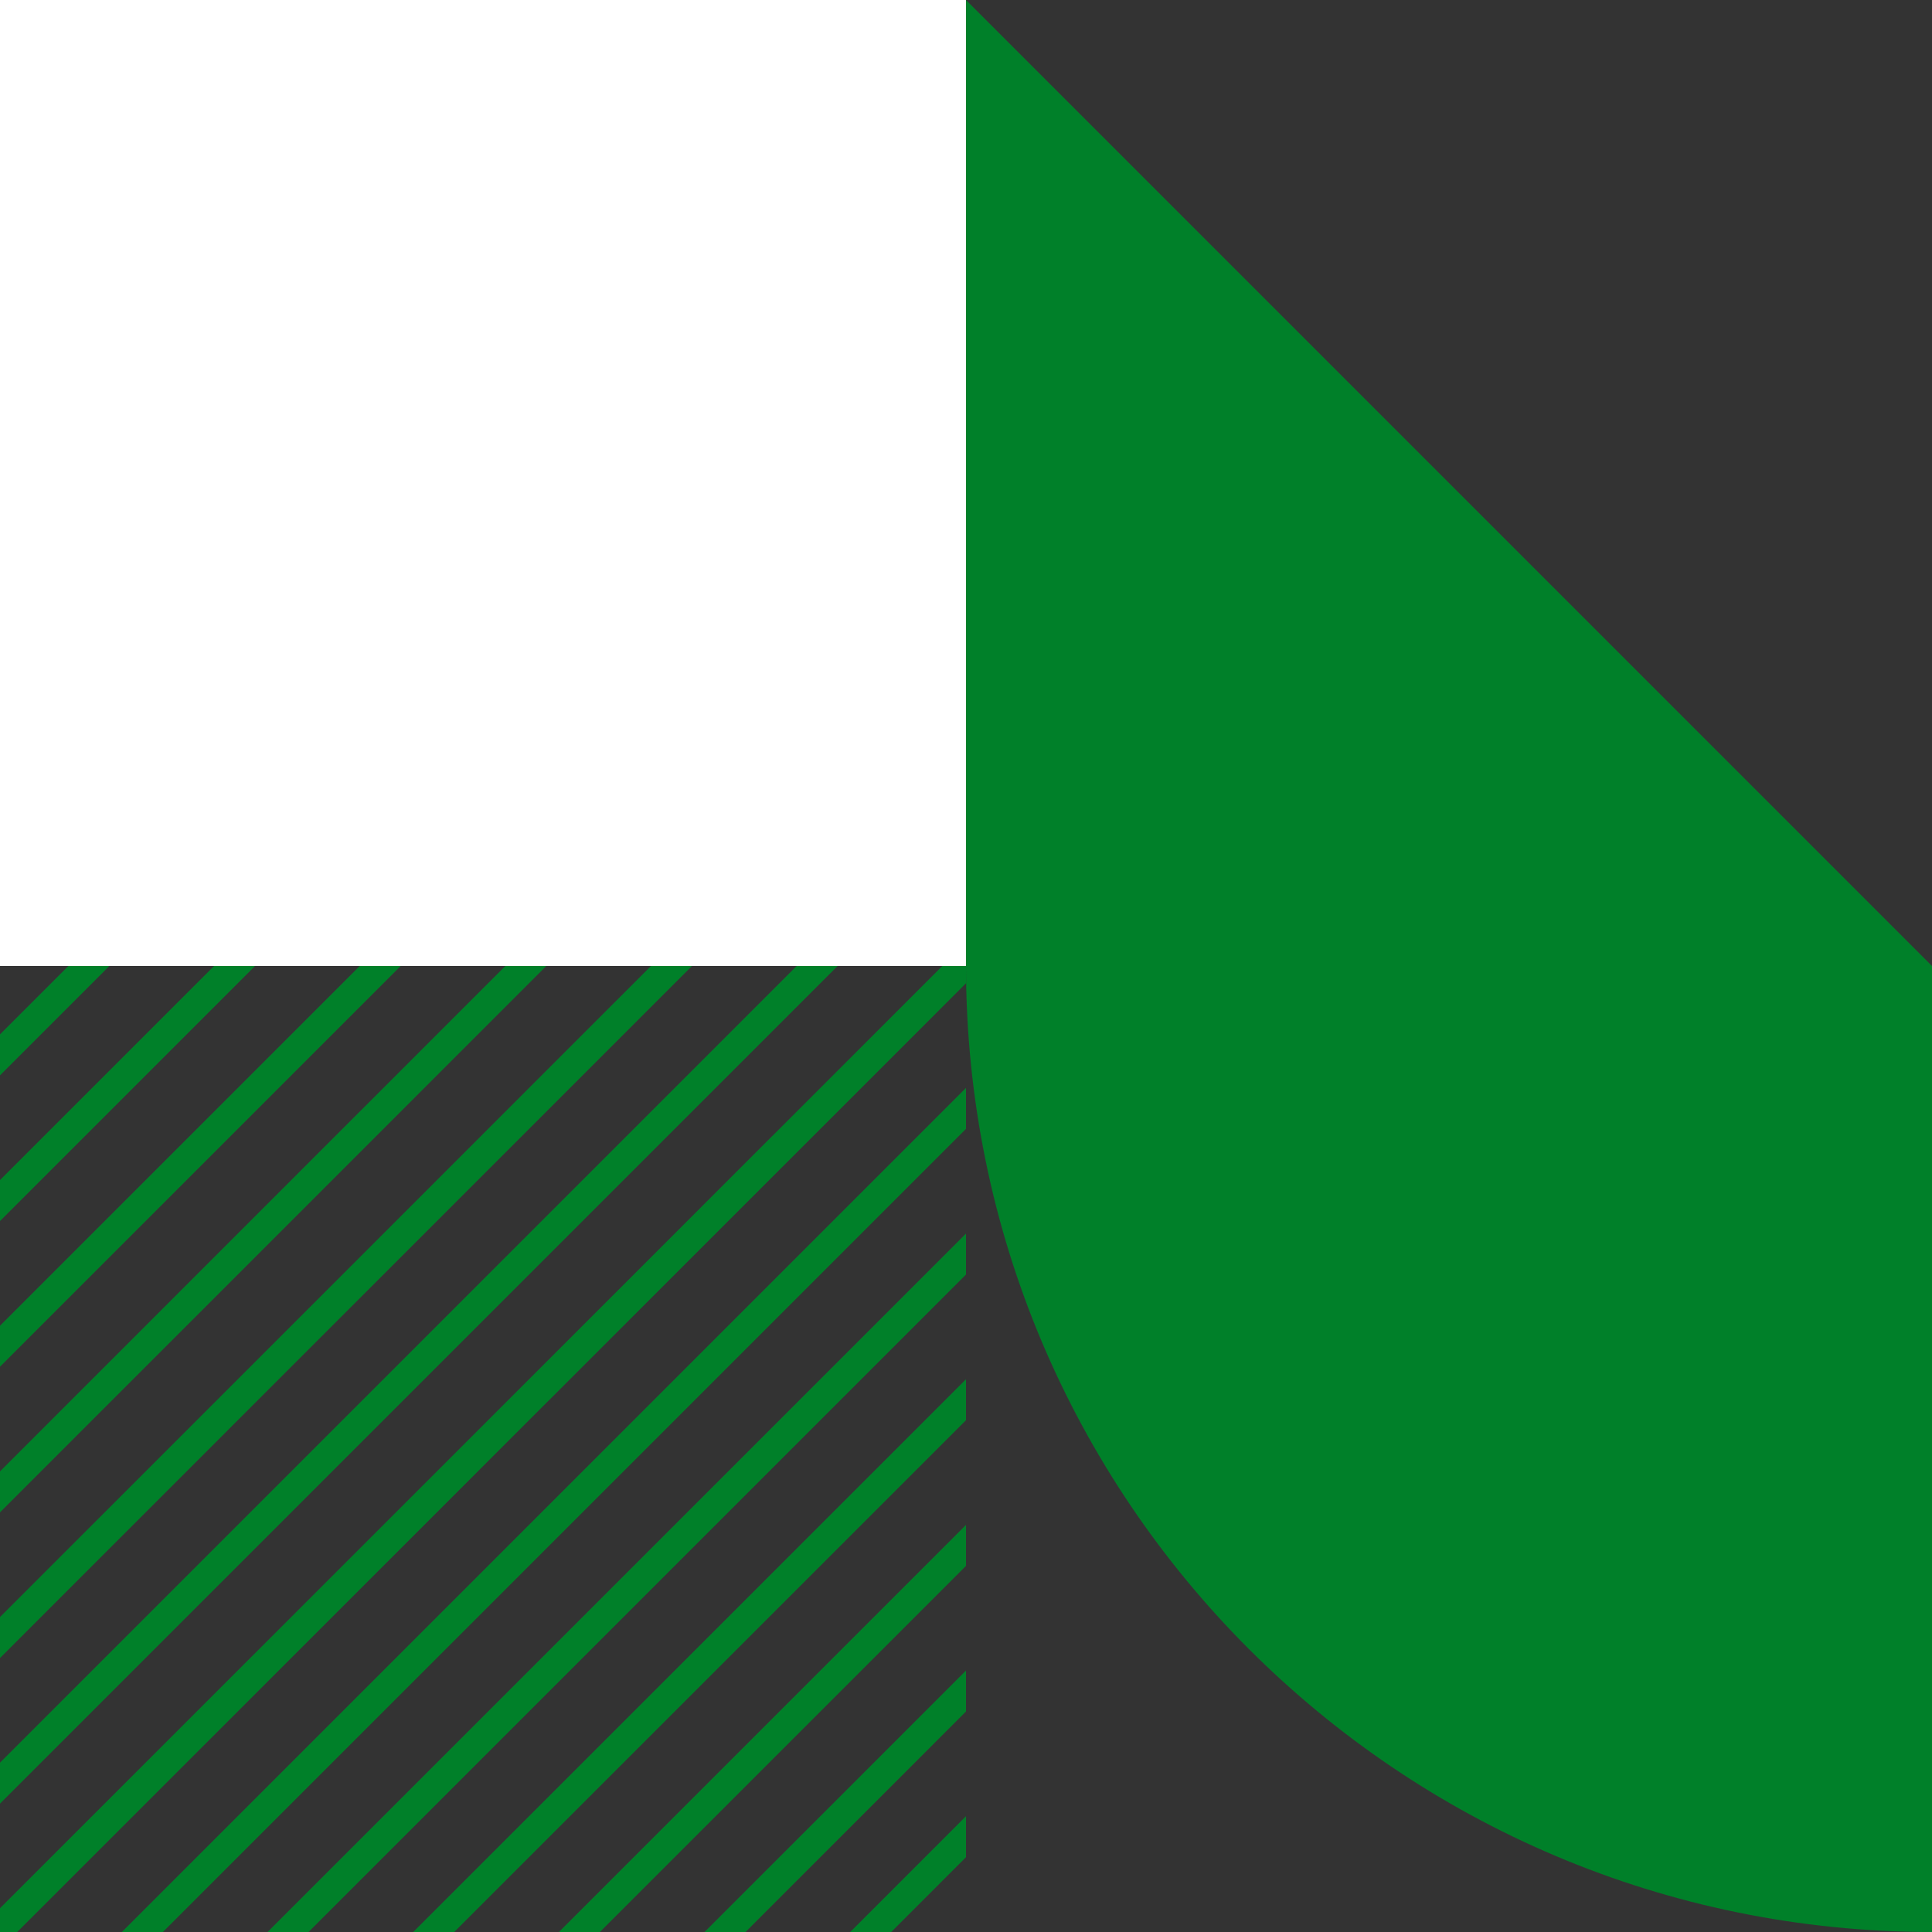 <?xml version="1.0" encoding="UTF-8"?> <svg xmlns="http://www.w3.org/2000/svg" xmlns:xlink="http://www.w3.org/1999/xlink" id="Layer_2" data-name="Layer 2" viewBox="0 0 200 200"><rect x="0" y="0" width="200" height="200" fill="#333333" stroke="none"/><defs><style> .cls-1 { clip-path: url(#clippath); } .cls-2, .cls-3, .cls-4 { stroke-width: 0px; } .cls-2, .cls-5 { fill: none; } .cls-3 { fill: #008029; } .cls-5 { stroke: #008029; stroke-miterlimit: 10; stroke-width: 3px; } .cls-4 { fill: #fff; } </style><clipPath id="clippath"><rect class="cls-2" y="100" width="100" height="100"></rect></clipPath></defs><g id="Layer_1-2" data-name="Layer 1"><g><g class="cls-1"><g><line class="cls-5" x1="62.73" y1="61.55" x2="-38.12" y2="162.4"></line><line class="cls-5" x1="55.19" y1="54.01" x2="-45.66" y2="154.86"></line><line class="cls-5" x1="70.27" y1="69.09" x2="-30.58" y2="169.94"></line><line class="cls-5" x1="77.81" y1="76.62" x2="-23.04" y2="177.48"></line><line class="cls-5" x1="85.35" y1="84.16" x2="-15.5" y2="185.02"></line><line class="cls-5" x1="92.89" y1="91.7" x2="-7.96" y2="192.55"></line><line class="cls-5" x1="100.43" y1="99.24" x2="-.43" y2="200.09"></line><line class="cls-5" x1="107.96" y1="106.78" x2="7.11" y2="207.63"></line><line class="cls-5" x1="115.5" y1="114.32" x2="14.65" y2="215.17"></line><line class="cls-5" x1="123.04" y1="121.86" x2="22.19" y2="222.71"></line><line class="cls-5" x1="130.58" y1="129.4" x2="29.73" y2="230.25"></line><line class="cls-5" x1="138.12" y1="136.93" x2="37.27" y2="237.79"></line><line class="cls-5" x1="145.66" y1="144.47" x2="44.81" y2="245.33"></line></g></g><rect class="cls-4" width="100" height="100"></rect><path class="cls-3" d="M200,100L100,0v100h0s0,0,0,0c0,55.23,44.77,100,100,100v-100h0,0Z"></path></g></g></svg> 